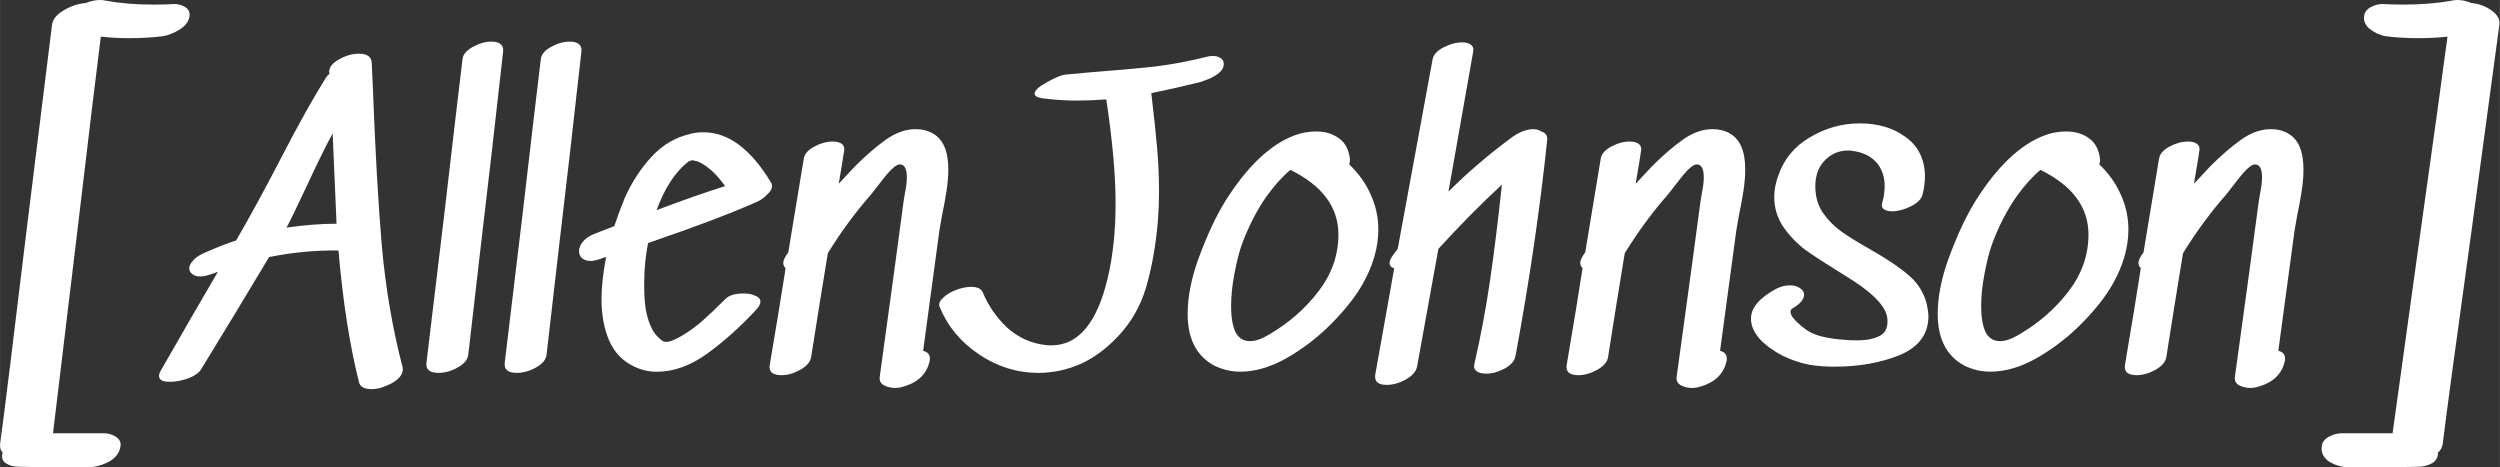 <?xml version="1.0" encoding="UTF-8" standalone="no"?>
<!-- Created with Inkscape (http://www.inkscape.org/) -->

<svg
   width="275.316"
   height="51.464"
   viewBox="0 0 72.844 13.617"
   version="1.1"
   id="svg3209"
   inkscape:version="1.2.2 (732a01da63, 2022-12-09, custom)"
   sodipodi:docname="allen-johnson-logo.svg"
   xmlns:inkscape="http://www.inkscape.org/namespaces/inkscape"
   xmlns:sodipodi="http://sodipodi.sourceforge.net/DTD/sodipodi-0.dtd"
   xmlns="http://www.w3.org/2000/svg"
   xmlns:svg="http://www.w3.org/2000/svg">
  <rect x="0" y="0" width="72.844" height="13.617" fill="#333333" stroke="none"/>
  <sodipodi:namedview
     id="namedview3211"
     pagecolor="#000000"
     bordercolor="#b2b2b2"
     borderopacity="1"
     inkscape:pageshadow="2"
     inkscape:pageopacity="0"
     inkscape:pagecheckerboard="true"
     inkscape:document-units="px"
     showgrid="false"
     units="px"
     showborder="false"
     inkscape:showpageshadow="0"
     inkscape:deskcolor="#000000"
     inkscape:zoom="2.324435"
     inkscape:cx="290.17804"
     inkscape:cy="137.02254"
     inkscape:window-width="3840"
     inkscape:window-height="2123"
     inkscape:window-x="0"
     inkscape:window-y="0"
     inkscape:window-maximized="1"
     inkscape:current-layer="layer1" />
  <defs
     id="defs3206" />
  <g
     inkscape:label="Layer 1"
     inkscape:groupmode="layer"
     id="layer1"
     transform="translate(5.587,-102.258)">
    <g
       id="g1560">
      <path
         d="m 2.762,108.89 q 0.79,-0.113 1.456,-0.113 l -0.113,-2.63 q -0.271,0.485 -0.768,1.558 -0.429,0.914 -0.576,1.185 z m 3.375,4.041 q 0.045,0.169 -0.09,0.327 -0.135,0.147 -0.373,0.237 -0.226,0.102 -0.429,0.102 -0.327,0 -0.373,-0.203 -0.406,-1.614 -0.598,-3.838 -1.016,-0.011 -2.021,0.192 -1.061,1.772 -1.976,3.262 -0.09,0.158 -0.373,0.271 -0.294,0.102 -0.542,0.102 -0.316,0 -0.316,-0.169 0,-0.068 0.045,-0.147 0.903,-1.58 1.671,-2.89 l -0.192,0.068 q -0.181,0.068 -0.327,0.068 -0.147,0 -0.226,-0.068 -0.09,-0.068 -0.09,-0.169 0,-0.113 0.113,-0.226 0.102,-0.124 0.305,-0.214 0.531,-0.237 0.948,-0.373 0.61,-1.05 1.298,-2.382 0.79,-1.524 1.332,-2.382 0.034,-0.045 0.09,-0.09 l -0.011,-0.056 q 0,-0.203 0.282,-0.361 0.294,-0.169 0.587,-0.169 0.361,0 0.373,0.271 l 0.034,0.756 q 0.102,2.721 0.26,4.583 0.169,1.851 0.598,3.5 z"
         id="path1084"
         style="font-size:11.289px;line-height:1.25;font-family:'Sedgwick Ave';-inkscape-font-specification:'Sedgwick Ave, Normal';fill:#ffffff;stroke-width:0.265" />
      <path
         d="m 7.887,103.99 q 0.023,-0.214 0.294,-0.361 0.282,-0.158 0.553,-0.158 0.169,0 0.26,0.068 0.09,0.068 0.079,0.214 -0.327,2.946 -0.677,5.893 l -0.339,2.946 q -0.023,0.214 -0.305,0.373 -0.282,0.158 -0.564,0.158 -0.384,0 -0.35,-0.294 l 0.531,-4.425 q 0.361,-3.116 0.519,-4.414 z"
         id="path1086"
         style="font-size:11.289px;line-height:1.25;font-family:'Sedgwick Ave';-inkscape-font-specification:'Sedgwick Ave, Normal';fill:#ffffff;stroke-width:0.265" />
      <path
         d="m 10.168,103.99 q 0.023,-0.214 0.294,-0.361 0.282,-0.158 0.553,-0.158 0.169,0 0.26,0.068 0.09,0.068 0.079,0.214 -0.327,2.946 -0.677,5.893 l -0.339,2.946 q -0.023,0.214 -0.305,0.373 -0.282,0.158 -0.564,0.158 -0.384,0 -0.35,-0.294 l 0.531,-4.425 q 0.361,-3.116 0.519,-4.414 z"
         id="path1088"
         style="font-size:11.289px;line-height:1.25;font-family:'Sedgwick Ave';-inkscape-font-specification:'Sedgwick Ave, Normal';fill:#ffffff;stroke-width:0.265" />
      <path
         d="m 14.48,106.959 q -0.576,0.44 -0.937,1.422 1.106,-0.418 1.998,-0.7 -0.373,-0.519 -0.756,-0.7 -0.079,-0.034 -0.158,-0.045 -0.068,-0.011 -0.079,-0.011 0.011,0.011 -0.023,0.023 -0.023,0.011 -0.045,0.011 z m 0.045,-0.802 q 0.181,-0.045 0.384,-0.045 1.084,0 1.964,1.456 0.034,0.045 0.034,0.113 0,0.124 -0.158,0.26 -0.124,0.135 -0.316,0.214 -1.129,0.497 -3.138,1.185 -0.113,0.576 -0.113,1.185 0,0.282 0.011,0.406 0.023,0.508 0.203,0.881 0.056,0.124 0.158,0.237 0.113,0.113 0.169,0.147 0.034,0.023 0.113,0.023 0.079,0 0.181,-0.045 0.113,-0.045 0.248,-0.124 0.327,-0.192 0.61,-0.44 0.282,-0.248 0.677,-0.643 0.158,-0.158 0.531,-0.158 0.203,0 0.339,0.068 0.147,0.056 0.147,0.169 0,0.102 -0.113,0.226 -0.7,0.756 -1.434,1.287 -0.734,0.531 -1.468,0.531 -0.35,0 -0.655,-0.147 -0.508,-0.237 -0.734,-0.756 -0.226,-0.519 -0.226,-1.219 0,-0.519 0.135,-1.219 l -0.09,0.023 -0.09,0.034 q -0.169,0.056 -0.271,0.056 -0.158,0 -0.248,-0.079 -0.09,-0.079 -0.09,-0.203 0,-0.147 0.113,-0.282 0.124,-0.147 0.361,-0.237 l 0.553,-0.214 q 0.102,-0.316 0.305,-0.824 0.316,-0.7 0.79,-1.208 0.474,-0.508 1.118,-0.655 z"
         id="path1090"
         style="font-size:11.289px;line-height:1.25;font-family:'Sedgwick Ave';-inkscape-font-specification:'Sedgwick Ave, Normal';fill:#ffffff;stroke-width:0.265" />
      <path
         d="m 21.592,106.146 q 0.452,0.248 0.452,1.05 0,0.294 -0.056,0.655 -0.056,0.35 -0.124,0.666 l -0.079,0.452 -0.474,3.511 q 0.226,0.056 0.192,0.282 -0.124,0.621 -0.881,0.79 l -0.113,0.011 q -0.192,0 -0.339,-0.079 -0.147,-0.079 -0.124,-0.248 0.474,-3.432 0.7,-5.148 0.011,-0.045 0.045,-0.26 0.045,-0.214 0.045,-0.406 0,-0.361 -0.192,-0.373 -0.147,-0.023 -0.485,0.406 -0.327,0.418 -0.361,0.463 -0.677,0.768 -1.264,1.716 -0.271,1.648 -0.429,2.664 l -0.057,0.361 q -0.034,0.214 -0.316,0.373 -0.282,0.158 -0.553,0.158 -0.169,0 -0.271,-0.068 -0.09,-0.079 -0.068,-0.226 0.294,-1.727 0.463,-2.822 -0.068,-0.068 -0.068,-0.158 0,-0.056 0.034,-0.124 0.034,-0.056 0.056,-0.102 0.034,-0.045 0.056,-0.079 l 0.452,-2.732 q 0.034,-0.203 0.305,-0.35 0.271,-0.147 0.542,-0.147 0.169,0 0.26,0.068 0.09,0.068 0.068,0.203 -0.056,0.373 -0.158,0.96 l 0.474,-0.508 q 0.474,-0.474 0.903,-0.779 0.429,-0.305 0.869,-0.305 0.282,0 0.497,0.124 z"
         id="path1092"
         style="font-size:11.289px;line-height:1.25;font-family:'Sedgwick Ave';-inkscape-font-specification:'Sedgwick Ave, Normal';fill:#ffffff;stroke-width:0.265" />
      <path
         d="m 29.573,103.911 q 0.113,-0.023 0.169,-0.023 0.135,0 0.226,0.056 0.102,0.056 0.102,0.181 0,0.316 -0.711,0.531 -0.835,0.203 -1.4,0.316 0.113,0.948 0.169,1.592 0.056,0.632 0.056,1.287 0,0.418 -0.034,0.858 -0.09,1.05 -0.339,1.908 -0.248,0.847 -0.847,1.468 -0.508,0.531 -1.095,0.79 -0.587,0.248 -1.197,0.248 -0.937,0 -1.738,-0.542 -0.802,-0.542 -1.14,-1.377 -0.056,-0.124 0.09,-0.26 0.147,-0.147 0.384,-0.237 0.237,-0.09 0.44,-0.09 0.271,0 0.339,0.158 0.248,0.598 0.722,1.039 0.485,0.429 1.106,0.497 0.057,0.011 0.169,0.011 1.185,0 1.648,-1.976 0.226,-0.96 0.226,-2.167 0,-1.23 -0.271,-3.025 -0.418,0.034 -0.847,0.034 -0.519,0 -1.027,-0.068 -0.214,-0.034 -0.214,-0.135 0,-0.135 0.35,-0.327 0.361,-0.203 0.542,-0.226 l 0.745,-0.068 q 1.163,-0.09 1.885,-0.169 0.722,-0.09 1.49,-0.282 z"
         id="path1094"
         style="font-size:11.289px;line-height:1.25;font-family:'Sedgwick Ave';-inkscape-font-specification:'Sedgwick Ave, Normal';fill:#ffffff;stroke-width:0.265" />
      <path
         d="m 33.411,109.093 q 0,-1.197 -1.4,-1.885 -0.35,0.294 -0.7,0.779 -0.429,0.621 -0.711,1.389 -0.113,0.305 -0.214,0.835 -0.102,0.519 -0.102,0.971 0,0.463 0.124,0.745 0.135,0.271 0.429,0.271 0.237,0 0.553,-0.192 0.869,-0.508 1.445,-1.264 0.576,-0.756 0.576,-1.648 z m 0.316,-2.043 q 0.406,0.384 0.621,0.869 0.226,0.485 0.226,1.027 0,0.779 -0.452,1.58 -0.305,0.542 -0.892,1.14 -0.587,0.598 -1.31,1.016 -0.711,0.406 -1.366,0.406 -0.406,0 -0.768,-0.181 -0.768,-0.418 -0.768,-1.501 0,-0.779 0.35,-1.705 0.35,-0.937 0.745,-1.58 0.96,-1.524 2.021,-1.919 0.294,-0.113 0.632,-0.113 0.395,0 0.666,0.203 0.271,0.192 0.316,0.61 v 0.045 q 0,0.034 -0.023,0.102 z"
         id="path1096"
         style="font-size:11.289px;line-height:1.25;font-family:'Sedgwick Ave';-inkscape-font-specification:'Sedgwick Ave, Normal';fill:#ffffff;stroke-width:0.265" />
      <path
         d="m 39.327,106.09 q 0.181,0.056 0.169,0.237 -0.316,3.025 -0.926,6.31 -0.045,0.214 -0.316,0.361 -0.271,0.147 -0.542,0.147 -0.169,0 -0.271,-0.068 -0.102,-0.079 -0.068,-0.214 0.271,-1.174 0.452,-2.405 0.181,-1.23 0.35,-2.822 -0.926,0.858 -1.851,1.874 l -0.621,3.432 q -0.045,0.214 -0.327,0.373 -0.282,0.158 -0.564,0.158 -0.169,0 -0.26,-0.068 -0.09,-0.079 -0.068,-0.226 l 0.553,-3.104 q -0.135,-0.034 -0.135,-0.158 0,-0.09 0.102,-0.226 l 0.135,-0.181 1.016,-5.52 q 0.034,-0.203 0.316,-0.35 0.282,-0.147 0.553,-0.147 0.158,0 0.248,0.068 0.09,0.068 0.068,0.192 l -0.722,4.087 q 0.835,-0.835 1.863,-1.592 0.327,-0.226 0.61,-0.226 0.135,0 0.237,0.068 z"
         id="path1098"
         style="font-size:11.289px;line-height:1.25;font-family:'Sedgwick Ave';-inkscape-font-specification:'Sedgwick Ave, Normal';fill:#ffffff;stroke-width:0.265" />
      <path
         d="m 44.813,106.146 q 0.452,0.248 0.452,1.05 0,0.294 -0.056,0.655 -0.056,0.35 -0.124,0.666 l -0.079,0.452 -0.474,3.511 q 0.226,0.056 0.192,0.282 -0.124,0.621 -0.881,0.79 l -0.113,0.011 q -0.192,0 -0.339,-0.079 -0.147,-0.079 -0.124,-0.248 0.474,-3.432 0.7,-5.148 0.011,-0.045 0.045,-0.26 0.045,-0.214 0.045,-0.406 0,-0.361 -0.192,-0.373 -0.147,-0.023 -0.485,0.406 -0.327,0.418 -0.361,0.463 -0.677,0.768 -1.264,1.716 -0.271,1.648 -0.429,2.664 l -0.056,0.361 q -0.034,0.214 -0.316,0.373 -0.282,0.158 -0.553,0.158 -0.169,0 -0.271,-0.068 -0.09,-0.079 -0.068,-0.226 0.294,-1.727 0.463,-2.822 -0.068,-0.068 -0.068,-0.158 0,-0.056 0.034,-0.124 0.034,-0.056 0.056,-0.102 0.034,-0.045 0.056,-0.079 l 0.452,-2.732 q 0.034,-0.203 0.305,-0.35 0.271,-0.147 0.542,-0.147 0.169,0 0.26,0.068 0.09,0.068 0.068,0.203 -0.056,0.373 -0.158,0.96 l 0.474,-0.508 q 0.474,-0.474 0.903,-0.779 0.429,-0.305 0.869,-0.305 0.282,0 0.497,0.124 z"
         id="path1100"
         style="font-size:11.289px;line-height:1.25;font-family:'Sedgwick Ave';-inkscape-font-specification:'Sedgwick Ave, Normal';fill:#ffffff;stroke-width:0.265" />
      <path
         d="m 47.308,107.693 q 0,0.429 0.214,0.756 0.226,0.327 0.542,0.553 0.316,0.226 0.858,0.531 0.734,0.418 1.118,0.756 0.395,0.339 0.519,0.847 0.045,0.226 0.045,0.327 0,0.79 -0.835,1.14 -0.835,0.339 -1.897,0.339 -0.418,0 -0.734,-0.056 -0.373,-0.068 -0.779,-0.26 -0.395,-0.203 -0.666,-0.485 -0.26,-0.294 -0.26,-0.598 0,-0.474 0.734,-0.869 0.203,-0.102 0.395,-0.102 0.181,0 0.294,0.079 0.124,0.079 0.124,0.192 0,0.203 -0.327,0.395 -0.068,0.034 -0.068,0.102 0,0.135 0.214,0.327 0.214,0.192 0.339,0.26 0.339,0.192 1.084,0.237 0.09,0.011 0.316,0.011 0.406,0 0.655,-0.135 0.248,-0.135 0.214,-0.497 -0.045,-0.485 -0.982,-1.095 l -0.429,-0.271 q -0.587,-0.361 -0.971,-0.632 -0.373,-0.282 -0.643,-0.666 -0.271,-0.395 -0.271,-0.881 0,-0.305 0.113,-0.61 0.248,-0.734 0.926,-1.129 0.677,-0.406 1.456,-0.406 0.802,0 1.343,0.406 0.553,0.406 0.553,1.151 0,0.237 -0.068,0.508 -0.045,0.203 -0.339,0.35 -0.294,0.147 -0.553,0.147 -0.158,0 -0.248,-0.068 -0.079,-0.068 -0.034,-0.192 0.068,-0.237 0.068,-0.474 0,-0.373 -0.192,-0.632 -0.192,-0.26 -0.564,-0.361 -0.203,-0.045 -0.305,-0.045 -0.406,0 -0.689,0.294 -0.271,0.282 -0.271,0.756 z"
         id="path1102"
         style="font-size:11.289px;line-height:1.25;font-family:'Sedgwick Ave';-inkscape-font-specification:'Sedgwick Ave, Normal';fill:#ffffff;stroke-width:0.265" />
      <path
         d="m 55.267,109.093 q 0,-1.197 -1.4,-1.885 -0.35,0.294 -0.7,0.779 -0.429,0.621 -0.711,1.389 -0.113,0.305 -0.214,0.835 -0.102,0.519 -0.102,0.971 0,0.463 0.124,0.745 0.135,0.271 0.429,0.271 0.237,0 0.553,-0.192 0.869,-0.508 1.445,-1.264 0.576,-0.756 0.576,-1.648 z m 0.316,-2.043 q 0.406,0.384 0.621,0.869 0.226,0.485 0.226,1.027 0,0.779 -0.452,1.58 -0.305,0.542 -0.892,1.14 -0.587,0.598 -1.31,1.016 -0.711,0.406 -1.366,0.406 -0.406,0 -0.768,-0.181 -0.768,-0.418 -0.768,-1.501 0,-0.779 0.35,-1.705 0.35,-0.937 0.745,-1.58 0.96,-1.524 2.021,-1.919 0.294,-0.113 0.632,-0.113 0.395,0 0.666,0.203 0.271,0.192 0.316,0.61 v 0.045 q 0,0.034 -0.023,0.102 z"
         id="path1104"
         style="font-size:11.289px;line-height:1.25;font-family:'Sedgwick Ave';-inkscape-font-specification:'Sedgwick Ave, Normal';fill:#ffffff;stroke-width:0.265" />
      <path
         d="m 61.08,106.146 q 0.452,0.248 0.452,1.05 0,0.294 -0.056,0.655 -0.056,0.35 -0.124,0.666 l -0.079,0.452 -0.474,3.511 q 0.226,0.056 0.192,0.282 -0.124,0.621 -0.881,0.79 l -0.113,0.011 q -0.192,0 -0.339,-0.079 -0.147,-0.079 -0.124,-0.248 0.474,-3.432 0.7,-5.148 0.011,-0.045 0.045,-0.26 0.045,-0.214 0.045,-0.406 0,-0.361 -0.192,-0.373 -0.147,-0.023 -0.485,0.406 -0.327,0.418 -0.361,0.463 -0.677,0.768 -1.264,1.716 -0.271,1.648 -0.429,2.664 l -0.056,0.361 q -0.034,0.214 -0.316,0.373 -0.282,0.158 -0.553,0.158 -0.169,0 -0.271,-0.068 -0.09,-0.079 -0.068,-0.226 0.294,-1.727 0.463,-2.822 -0.068,-0.068 -0.068,-0.158 0,-0.056 0.034,-0.124 0.034,-0.056 0.056,-0.102 0.034,-0.045 0.057,-0.079 l 0.452,-2.732 q 0.034,-0.203 0.305,-0.35 0.271,-0.147 0.542,-0.147 0.169,0 0.26,0.068 0.09,0.068 0.068,0.203 -0.056,0.373 -0.158,0.96 l 0.474,-0.508 q 0.474,-0.474 0.903,-0.779 0.429,-0.305 0.869,-0.305 0.282,0 0.497,0.124 z"
         id="path1106"
         style="font-size:11.289px;line-height:1.25;font-family:'Sedgwick Ave';-inkscape-font-specification:'Sedgwick Ave, Normal';fill:#ffffff;stroke-width:0.265" />
      <g
         aria-label="["
         id="text1074"
         style="font-size:14.817px;line-height:1.25;font-family:'Sedgwick Ave';-inkscape-font-specification:'Sedgwick Ave, Normal';fill:#ffffff;stroke-width:0.265"
         transform="translate(-178.522,24.582)">
        <path
           d="m 175.945,90.3 q 0.193,0 0.341,0.089 0.163,0.089 0.163,0.252 0,0.03 -0.03,0.148 -0.089,0.237 -0.37,0.37 -0.282,0.133 -0.563,0.133 h -0.593 q -0.933,0 -1.408,-0.015 -0.222,0 -0.385,-0.104 -0.148,-0.104 -0.089,-0.311 -0.089,-0.089 -0.074,-0.252 0.193,-1.422 0.756,-6.104 0.193,-1.556 0.756,-6.104 0.03,-0.237 0.326,-0.415 0.311,-0.193 0.652,-0.222 0.222,-0.089 0.43,-0.089 0.089,0 0.133,0.015 0.637,0.119 1.408,0.119 0.37,0 0.563,-0.015 0.207,-0.015 0.37,0.089 0.163,0.104 0.119,0.296 -0.044,0.207 -0.282,0.356 -0.237,0.148 -0.474,0.193 -0.459,0.059 -1.008,0.059 -0.415,0 -0.815,-0.044 -0.222,1.763 -0.667,5.527 l -0.726,6.03 z"
           id="path1121" />
      </g>
      <g
         aria-label="["
         id="g1487"
         style="font-size:14.817px;line-height:1.25;font-family:'Sedgwick Ave';-inkscape-font-specification:'Sedgwick Ave, Normal';fill:#ffffff;stroke-width:0.265"
         transform="matrix(-1,0,-0.259,1,261.994,24.582)">
        <path
           d="m 175.945,90.3 q 0.193,0 0.341,0.089 0.163,0.089 0.163,0.252 0,0.03 -0.03,0.148 -0.089,0.237 -0.37,0.37 -0.282,0.133 -0.563,0.133 h -0.593 q -0.933,0 -1.408,-0.015 -0.222,0 -0.385,-0.104 -0.148,-0.104 -0.089,-0.311 -0.089,-0.089 -0.074,-0.252 0.193,-1.422 0.756,-6.104 0.193,-1.556 0.756,-6.104 0.03,-0.237 0.326,-0.415 0.311,-0.193 0.652,-0.222 0.222,-0.089 0.43,-0.089 0.089,0 0.133,0.015 0.637,0.119 1.408,0.119 0.37,0 0.563,-0.015 0.207,-0.015 0.37,0.089 0.163,0.104 0.119,0.296 -0.044,0.207 -0.282,0.356 -0.237,0.148 -0.474,0.193 -0.459,0.059 -1.008,0.059 -0.415,0 -0.815,-0.044 -0.222,1.763 -0.667,5.527 l -0.726,6.03 z"
           id="path1485" />
      </g>
    </g>
  </g>
</svg>
